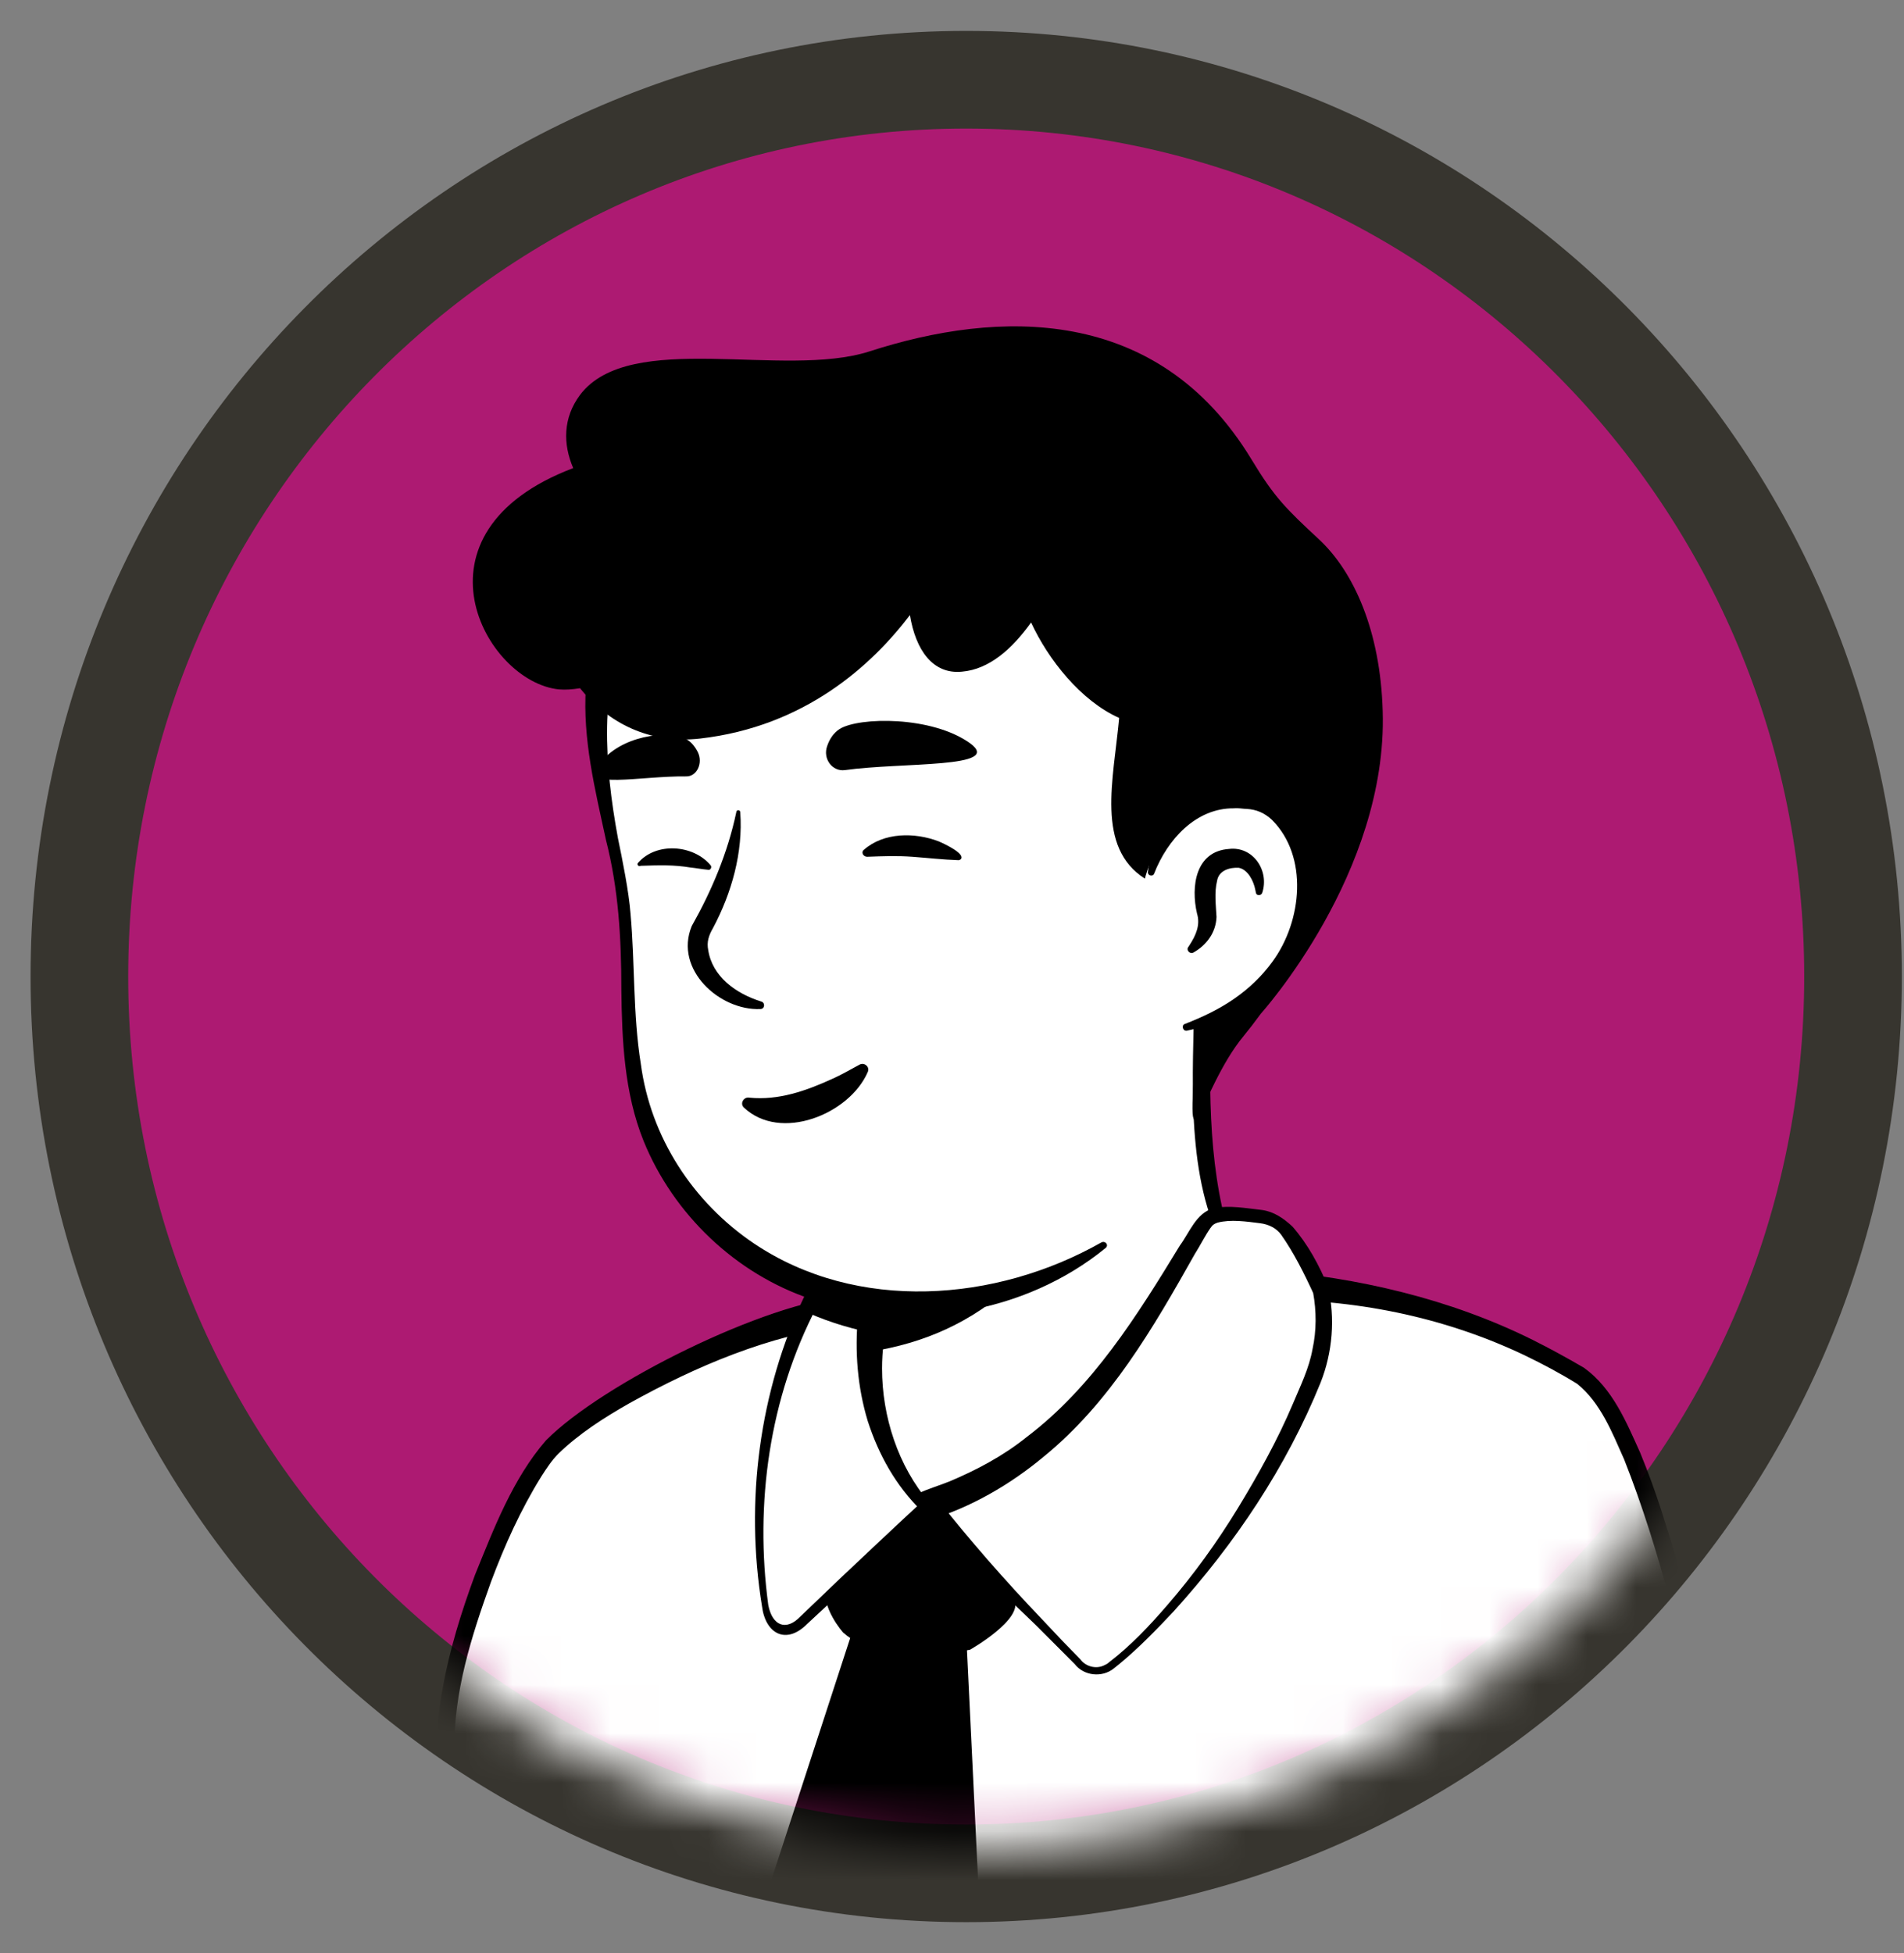 <svg width="39" height="40" viewBox="0 0 39 40" fill="none" xmlns="http://www.w3.org/2000/svg">
<rect x="0" y="0" width="39" height="40" fill="#808080" stroke="none"/>
<path d="M1.626 20C1.626 9.856 9.759 1.633 19.791 1.633C29.823 1.633 37.956 9.856 37.956 20C37.956 30.143 29.823 38.367 19.791 38.367C9.759 38.367 1.626 30.143 1.626 20Z" fill="#AD1A72" stroke="#37352F" stroke-width="2"/>
<mask id="mask0_73_13765" style="mask-type:luminance" maskUnits="userSpaceOnUse" x="1" y="0" width="38" height="39">
<path d="M1 20C1 9.506 9.413 1 19.791 1C30.169 1 38.582 9.506 38.582 20C38.582 30.493 30.169 39 19.791 39C9.413 39 1 30.493 1 20Z" fill="white"/>
</mask>
<g mask="url(#mask0_73_13765)">
<mask id="mask1_73_13765" style="mask-type:alpha" maskUnits="userSpaceOnUse" x="2" y="2" width="36" height="36">
<circle cx="17.905" cy="17.905" r="17.905" transform="matrix(-1 0 0 1 37.81 2)" fill="#D9D9D9"/>
</mask>
<g mask="url(#mask1_73_13765)">
<path d="M16.615 29.588C16.861 30.795 18.454 31.521 21.135 30.432C23.922 29.307 25.128 26.626 25.433 25.83C23.782 22.738 24.929 20.595 24.929 20.595C21.123 20.267 17.798 24.717 17.798 24.717L17.283 26.919C17.236 27.106 17.142 27.27 17.002 27.387C16.756 27.82 16.463 28.816 16.615 29.588Z" fill="white"/>
<path d="M25.491 25.865C25.269 25.525 25.128 25.127 25.035 24.741C24.859 23.933 24.8 23.113 24.789 22.293V21.989C24.824 21.684 24.929 21.368 25.046 21.087C25.198 20.712 24.648 20.478 24.473 20.853C24.449 20.9 24.449 20.982 24.449 21.029C24.414 22.621 24.344 24.67 25.351 25.994C25.421 26.064 25.561 25.958 25.491 25.865Z" fill="black"/>
<path d="M17.669 24.694C17.493 24.799 17.435 24.94 17.411 25.08C17.341 25.361 17.365 25.666 17.294 25.958C17.236 26.239 17.06 26.509 17.013 26.802C16.955 27.106 16.779 27.75 16.709 28.066C16.685 28.136 16.732 28.218 16.814 28.23C16.861 28.242 16.896 28.23 16.931 28.207C17.084 28.078 17.154 27.949 17.247 27.785C17.4 27.504 17.505 27.246 17.599 26.93C17.681 26.649 17.646 26.345 17.716 26.052C17.774 25.771 17.938 25.502 17.997 25.209C18.032 25.068 18.044 24.916 17.938 24.741C17.868 24.67 17.751 24.647 17.669 24.694Z" fill="black"/>
<path d="M16.826 27.785C19.062 27.668 20.889 26.965 22.669 23.792C21.17 25.115 19.402 25.619 17.54 25.853L17.294 26.93C17.247 27.118 16.966 27.668 16.826 27.785Z" fill="black"/>
<path d="M16.919 27.352C16.521 28.101 16.287 29.038 16.533 29.869C16.721 30.455 17.259 30.888 17.845 31.052C19.203 31.415 20.772 30.841 21.978 30.197C23.465 29.366 24.566 27.973 25.269 26.45C25.316 26.333 25.152 26.239 25.081 26.357C24.835 26.848 24.554 27.328 24.238 27.762C23.922 28.207 23.559 28.617 23.149 28.98C21.955 30.057 20.339 30.724 18.723 30.724C17.06 30.677 16.428 29.799 16.814 28.183C16.873 27.926 16.966 27.656 17.095 27.434C17.166 27.34 16.99 27.235 16.919 27.352Z" fill="black"/>
<path d="M12.388 13.288C12.177 14.272 12.072 15.068 12.646 17.691C13.207 20.302 12.118 22.937 14.882 25.338C16.744 26.954 19.999 27.258 22.599 25.49C23.477 24.893 23.711 22.106 24.402 21.04C24.695 20.595 24.871 21.309 25.538 20.572C26.463 19.565 27.576 17.539 27.025 13.956C26.135 8.148 21.533 7.468 18.126 8.113C14.706 8.757 12.95 10.7 12.388 13.288Z" fill="white"/>
<path d="M24.964 21.602C25.234 21.157 25.573 20.771 25.889 20.361C26.358 19.729 26.709 19.003 26.943 18.253C27.95 15.045 27.412 10.864 24.437 8.862C21.686 7 16.428 7.562 14.015 9.81C12.809 10.899 12.142 12.48 12.001 14.073C11.931 15.139 12.189 16.169 12.411 17.199C12.669 18.206 12.727 19.213 12.727 20.256C12.739 21.298 12.786 22.387 13.184 23.37C13.793 24.869 15.069 26.087 16.603 26.602C18.617 27.305 20.995 26.907 22.646 25.56C22.716 25.502 22.646 25.408 22.564 25.443C20.397 26.673 17.552 26.884 15.444 25.467C14.191 24.623 13.325 23.288 13.126 21.79C12.962 20.771 13.008 19.74 12.915 18.71C12.88 18.253 12.751 17.621 12.657 17.164C12.517 16.403 12.423 15.642 12.435 14.881C12.446 14.131 12.61 13.394 12.833 12.679C13.606 10.138 15.819 8.639 18.372 8.23C22.189 7.562 25.526 8.979 26.522 12.949C26.955 14.893 27.295 17.035 26.475 18.921C26.182 19.635 25.702 20.244 25.152 20.771L24.613 21.345C24.379 21.579 24.777 21.883 24.964 21.602Z" fill="black"/>
<path d="M23.583 17.879C23.583 17.879 23.946 16.122 25.655 16.333C27.131 16.52 27.646 20.057 24.297 21.04" fill="white"/>
<path d="M24.449 19.506C24.718 19.354 24.906 19.096 24.918 18.78C24.906 18.546 24.871 18.277 24.929 18.043C24.964 17.82 25.198 17.762 25.374 17.773C25.561 17.808 25.679 18.043 25.714 18.23C25.714 18.242 25.726 18.277 25.726 18.288C25.737 18.347 25.831 18.347 25.854 18.288C26.006 17.832 25.667 17.328 25.175 17.387C24.484 17.434 24.39 18.16 24.519 18.71C24.59 18.944 24.496 19.155 24.367 19.354L24.344 19.389C24.285 19.459 24.379 19.553 24.449 19.506Z" fill="black"/>
<path d="M15.081 16.637C14.905 17.469 14.578 18.241 14.168 18.968C13.805 19.858 14.742 20.701 15.573 20.666C15.667 20.666 15.678 20.537 15.596 20.513C15.069 20.349 14.589 19.998 14.507 19.459C14.472 19.295 14.519 19.155 14.601 19.014C14.988 18.288 15.222 17.457 15.163 16.637C15.163 16.579 15.081 16.579 15.081 16.637Z" fill="black"/>
<path d="M23.641 17.89C23.91 17.199 24.496 16.544 25.28 16.555C25.351 16.544 25.468 16.567 25.538 16.567C25.737 16.579 25.901 16.649 26.053 16.79C26.803 17.539 26.674 18.862 26.065 19.694C25.854 19.986 25.585 20.244 25.28 20.455C24.976 20.666 24.636 20.829 24.273 20.97C24.191 20.993 24.227 21.122 24.308 21.11C25.093 20.947 25.843 20.56 26.358 19.916C27.154 18.956 27.318 17.352 26.369 16.415C26.159 16.227 25.866 16.087 25.573 16.087C25.48 16.087 25.339 16.064 25.245 16.087C24.753 16.11 24.285 16.356 23.981 16.743C23.711 17.071 23.559 17.469 23.512 17.867C23.512 17.937 23.618 17.96 23.641 17.89Z" fill="black"/>
<path d="M6.802 41.188L36.463 40.532C34.637 34.431 33.618 29.056 32.248 28.237C29.648 26.679 27.306 26.433 25.913 26.305C25.561 27.171 24.227 30.017 21.451 31.141C18.77 32.23 17.177 31.504 16.931 30.298C16.779 29.525 17.259 28.26 17.505 27.85C17.646 27.733 17.739 27.558 17.786 27.382L17.88 26.996C17.681 26.949 17.482 26.902 17.283 26.832C15.151 27.206 11.919 28.963 11.229 29.947C10.397 31.129 9.25 34.092 9.296 35.719C9.367 38.366 6.802 41.188 6.802 41.188Z" fill="white"/>
<path d="M6.521 41.317C15.35 41.188 27.763 41.059 36.463 40.837C36.627 40.837 36.756 40.696 36.756 40.532C35.808 37.335 35.047 34.115 34.028 30.93C33.899 30.532 33.758 30.145 33.594 29.747C33.313 29.127 33.032 28.436 32.447 28.014C32.107 27.815 31.744 27.616 31.393 27.441C29.695 26.597 27.81 26.164 25.936 26.012C25.796 26 25.679 26.082 25.632 26.199C24.742 28.33 23.126 30.309 20.866 31.047C19.753 31.433 17.774 31.761 17.247 30.38C17.072 29.712 17.329 29.01 17.564 28.377C17.622 28.248 17.681 28.12 17.739 28.014L17.681 28.084C17.903 27.897 18.044 27.581 18.09 27.3L18.149 27.066C18.184 26.902 18.079 26.738 17.915 26.703C17.716 26.656 17.529 26.609 17.341 26.55C15.702 26.668 12.341 28.33 11.182 29.501C10.502 30.286 10.116 31.305 9.73 32.253C9.449 33.014 9.203 33.799 9.062 34.607C9.004 34.911 8.969 35.227 8.969 35.544C8.98 36.012 8.945 36.492 8.816 36.961C8.43 38.424 7.575 39.771 6.603 40.93L6.58 40.954L6.568 40.965C6.568 40.965 6.58 40.954 6.533 41.001C6.498 41.094 6.486 41.235 6.521 41.317ZM7.072 41.071C7.083 41.106 7.107 41.153 7.095 41.211C7.095 41.27 7.072 41.317 7.048 41.352C7.013 41.399 7.025 41.375 7.025 41.387L7.036 41.375C7.118 41.258 7.282 41.024 7.364 40.895C8.325 39.385 9.273 37.71 9.308 35.872C9.285 34.666 9.659 33.506 10.058 32.394C10.339 31.644 10.666 30.918 11.088 30.239C11.193 30.075 11.299 29.911 11.439 29.771C11.861 29.361 12.376 29.033 12.891 28.74C14.261 27.979 15.749 27.347 17.306 27.148L17.166 27.136C17.376 27.206 17.587 27.253 17.798 27.3L17.564 26.937C17.493 27.183 17.482 27.476 17.283 27.64C17.154 27.792 17.084 27.991 17.002 28.155C16.814 28.6 16.685 29.056 16.603 29.537C16.393 30.684 17.072 31.633 18.196 31.89C19.144 32.113 20.14 31.914 21.041 31.621C23.465 30.848 25.222 28.729 26.17 26.433L25.866 26.621C27.716 26.597 29.555 26.96 31.229 27.757C31.592 27.932 31.967 28.131 32.306 28.342C32.786 28.729 33.021 29.337 33.267 29.888C34.028 31.808 34.473 33.822 34.976 35.813C35.328 37.218 35.796 39.209 36.147 40.626L36.428 40.239C27.95 40.415 15.69 40.79 7.072 41.071Z" fill="black"/>
<path d="M27.81 38.19V36.797L24.449 38.167C24.461 38.167 27.166 38.237 27.81 38.19Z" fill="white"/>
<path d="M19.8 33.658L20.222 42.394C20.222 42.394 16.51 44.923 16.51 44.853C16.51 44.783 14.753 41.715 14.753 41.715L17.493 33.307C17.493 33.307 17.845 33.67 19.8 33.658Z" fill="black"/>
<path d="M18.957 30.848C18.957 30.848 20.561 32.359 20.772 32.757C20.983 33.155 19.87 33.787 19.87 33.787C19.87 33.787 18.079 34.162 17.271 33.436C17.271 33.436 16.814 32.933 16.908 32.453C16.99 31.984 18.957 30.848 18.957 30.848Z" fill="black"/>
<path d="M26.393 25.18C26.381 25.169 26.369 25.157 26.358 25.145C26.229 24.993 26.042 24.899 25.831 24.876C24.847 24.759 24.742 24.864 24.531 25.192C23.512 26.785 22.189 29.829 18.945 30.86L22.072 34.045C22.236 34.256 22.529 34.291 22.739 34.139C23.747 33.389 25.761 31.094 26.873 28.295C27.107 27.71 27.154 27.066 27.037 26.457C27.06 26.433 26.592 25.462 26.393 25.18Z" fill="white"/>
<path d="M26.475 25.122C26.299 24.958 26.1 24.817 25.854 24.782C25.526 24.747 25.187 24.677 24.847 24.747C24.496 24.853 24.367 25.239 24.168 25.508C23.29 26.949 22.376 28.412 21.03 29.431C20.55 29.818 19.999 30.11 19.437 30.345C19.227 30.427 19.004 30.497 18.793 30.59C18.617 30.672 18.582 30.93 18.735 31.047C19.601 31.75 20.421 32.511 21.229 33.295C21.416 33.483 21.849 33.916 22.013 34.08C22.201 34.326 22.576 34.361 22.81 34.174L22.927 34.08C23.325 33.752 23.688 33.377 24.039 33.003C25.292 31.621 26.346 30.052 27.049 28.319C27.295 27.698 27.353 26.995 27.201 26.352C27.025 25.918 26.791 25.485 26.475 25.122ZM26.241 25.286C26.498 25.649 26.721 26.094 26.908 26.504L26.896 26.469C26.967 26.855 26.967 27.253 26.885 27.628C26.814 28.026 26.639 28.377 26.487 28.74C26.17 29.49 25.772 30.204 25.351 30.895C24.929 31.586 24.449 32.253 23.91 32.874C23.547 33.295 23.161 33.705 22.716 34.045C22.681 34.08 22.646 34.092 22.599 34.115C22.435 34.185 22.236 34.127 22.131 33.986L21.744 33.588L21.358 33.178C20.585 32.37 19.847 31.527 19.156 30.649L19.039 31.129C19.882 30.872 20.678 30.415 21.369 29.841C22.739 28.729 23.629 27.183 24.473 25.684C24.578 25.52 24.683 25.309 24.789 25.157C24.835 25.087 24.871 25.063 24.941 25.04C25.21 24.97 25.526 25.017 25.807 25.052C25.995 25.075 26.147 25.157 26.241 25.286Z" fill="black"/>
<path d="M15.678 32.886C15.749 33.272 16.03 33.635 16.498 33.155L18.969 30.848C18.969 30.848 17.529 29.478 17.88 26.995C17.4 26.89 16.943 26.738 16.521 26.539C16.51 26.562 16.346 26.878 16.159 27.405C15.76 28.494 15.257 30.497 15.678 32.886Z" fill="white"/>
<path d="M15.608 32.897C15.678 33.459 16.1 33.694 16.533 33.26L17.364 32.487L18.196 31.715L19.027 30.942C19.074 30.895 19.074 30.825 19.039 30.778C18.395 30.028 18.067 29.01 18.067 28.026C18.067 27.675 18.114 27.335 18.172 26.984C18.196 26.843 18.079 26.714 17.927 26.703C17.458 26.691 16.99 26.632 16.521 26.515C16.51 26.504 16.486 26.515 16.486 26.527C15.55 28.494 15.257 30.754 15.608 32.897ZM15.737 32.874C15.456 30.79 15.76 28.623 16.732 26.761L16.756 26.726C16.767 26.714 16.779 26.691 16.779 26.691L16.381 26.808C16.838 27.031 17.318 27.183 17.809 27.288L17.575 26.949C17.505 27.675 17.564 28.412 17.774 29.103C17.997 29.794 18.348 30.427 18.875 30.942V30.766C18.454 31.152 17.622 31.937 17.212 32.324L16.393 33.108C16.1 33.413 15.819 33.295 15.737 32.874Z" fill="black"/>
<path d="M15.234 22.68C15.984 23.395 17.401 22.821 17.775 21.954C17.822 21.849 17.705 21.755 17.611 21.802C17.412 21.907 17.237 22.013 17.049 22.095C16.511 22.341 15.949 22.54 15.351 22.481C15.234 22.458 15.152 22.598 15.234 22.68Z" fill="black"/>
<path d="M17.306 15.772C17.048 15.807 16.849 15.538 16.943 15.28C16.99 15.14 17.072 15.011 17.2 14.929C17.599 14.683 19.086 14.66 19.87 15.222C20.573 15.737 18.477 15.608 17.306 15.772Z" fill="black"/>
<path d="M14.062 15.901C14.273 15.901 14.402 15.632 14.296 15.409C14.238 15.292 14.156 15.187 14.039 15.128C13.676 14.952 12.704 15.058 12.271 15.655C11.884 16.182 13.09 15.889 14.062 15.901Z" fill="black"/>
<path d="M17.692 17.407C18.102 17.044 18.734 17.044 19.226 17.231C19.308 17.266 19.776 17.477 19.683 17.594C19.671 17.606 19.648 17.617 19.636 17.617C19.308 17.606 19.004 17.57 18.688 17.547C18.371 17.524 18.09 17.535 17.762 17.547C17.68 17.547 17.634 17.453 17.692 17.407Z" fill="black"/>
<path d="M13.067 17.674C13.441 17.24 14.203 17.299 14.554 17.72C14.589 17.756 14.554 17.826 14.507 17.814C14.378 17.802 14.261 17.779 14.144 17.767C13.793 17.709 13.5 17.72 13.125 17.732C13.067 17.756 13.043 17.697 13.067 17.674Z" fill="black"/>
<path d="M11.741 9.587C11.53 9.095 11.53 8.557 11.881 8.088C12.9 6.742 16.05 7.76 17.806 7.198C20.441 6.344 23.708 6.238 25.629 9.4C26.109 10.196 26.343 10.419 27.022 11.051C27.725 11.707 28.275 12.913 28.322 14.564C28.427 17.878 25.828 20.758 25.828 20.758C25.699 20.934 25.582 21.086 25.476 21.215C24.54 22.339 24.247 24.506 24.528 21.086C27.444 19.962 26.917 16.695 25.5 16.52C24.001 16.332 23.532 17.667 23.451 17.995C22.444 17.351 22.806 15.981 22.924 14.704C22.139 14.353 21.472 13.51 21.12 12.749C20.734 13.287 20.265 13.709 19.703 13.756C19.106 13.815 18.755 13.311 18.638 12.597C17.865 13.615 16.495 14.88 14.34 15.126C13.31 15.243 12.455 14.81 11.881 14.095C11.729 14.119 11.588 14.131 11.448 14.119C9.937 13.967 8.251 10.91 11.741 9.587Z" fill="black"/>
</g>
</g>
</svg>
